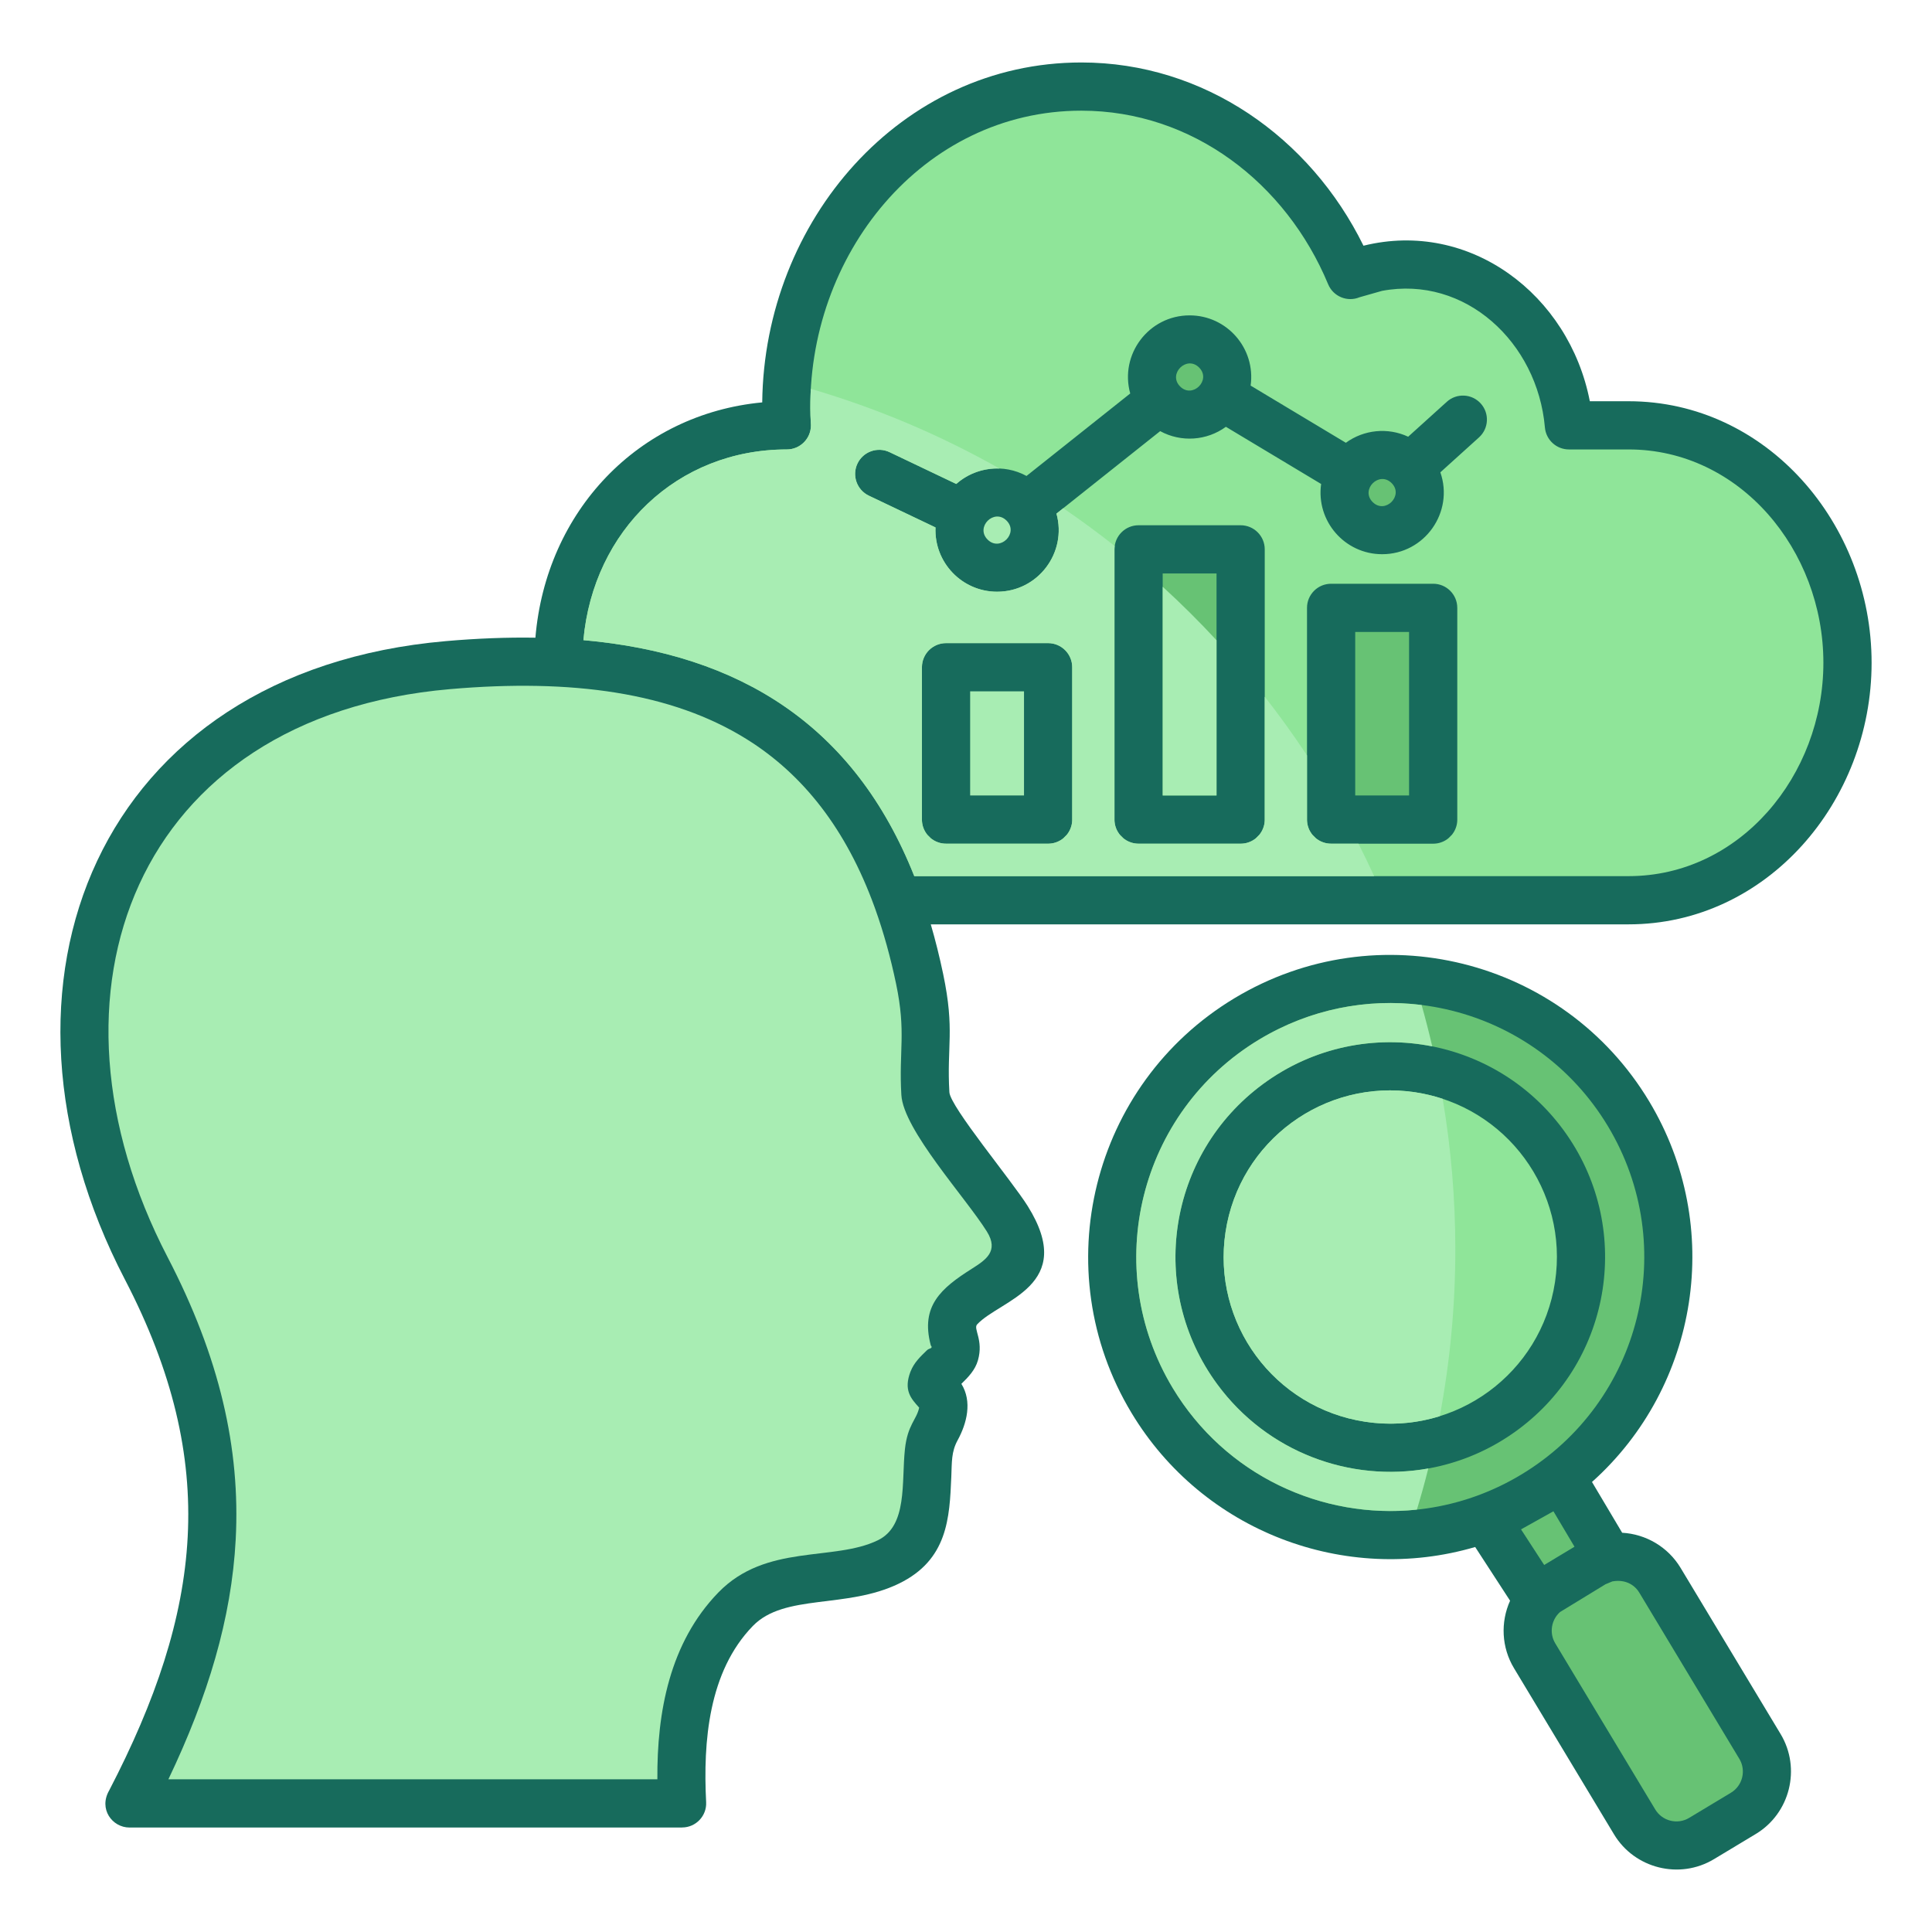 <svg xmlns="http://www.w3.org/2000/svg" id="Layer_1" viewBox="0 0 512 512" data-name="Layer 1"><g fill-rule="evenodd"><path d="m400.185 424.205-9.247-14.232c-34.445 10.107-72.126-4.053-91.089-35.557-22.798-37.873-10.568-87.088 27.296-109.881 37.873-22.798 87.087-10.568 109.88 27.297 19.989 33.205 13.169 75.576-15.132 100.907l7.997 13.454c6.298.361 12.137 3.752 15.479 9.304l26.509 44.037c5.484 9.112 2.501 21.026-6.577 26.49l-11.082 6.671c-9.112 5.485-21.025 2.5-26.489-6.577l-26.508-44.037c-3.313-5.504-3.601-12.171-1.036-17.874z" fill="#176b5c"></path><path d="m141.887 168.996c2.804-33.514 27.266-59.263 60.11-62.358.537-48.17 36.696-90.082 84.569-90.082 32.514 0 60.653 19.845 74.769 48.561 28.171-6.97 54.506 12.948 59.985 41.215h10.271c36.559 0 64.402 32.439 64.402 69.315s-27.842 69.315-64.402 69.315h-184.925c1.224 4.188 2.318 8.568 3.278 13.147 3.139 14.963.929 19.002 1.653 31.337.228 3.875 16.587 23.501 20.754 30.17 13.23 21.172-7.351 24.816-13.41 31.374-1.074 1.162 1.76 4.131.225 9.503-.739 2.587-2.552 4.455-4.391 6.237 2.921 4.711 1.452 10.461-.98 14.921-1.711 3.137-1.519 5.732-1.691 9.763-.464 10.853-.938 21.948-13.858 28.242-13.922 6.783-30.335 2.595-38.728 11.235-11.76 12.105-13.206 30.679-12.384 46.71.186 3.633-2.724 6.696-6.363 6.696v.017h-146.457c-4.556 0-8.238-4.901-5.377-9.838 12.275-23.631 19.653-45.369 20.8-67.152 1.148-21.774-3.952-43.85-16.64-68.253-40.757-78.383-7.13-161.155 85.046-169.168 8.252-.718 16.17-1.031 23.744-.907z" fill="#176b5c"></path><path d="m232.026 241.101c-.103-.24-.192-.487-.266-.741-7.493-20.61-18.891-35.126-33.913-44.488-19.791-12.334-46.231-16.061-78.606-13.243-83.418 7.252-111.213 80.552-74.815 150.553 13.781 26.504 19.307 50.704 18.038 74.791-1.105 20.969-7.377 41.656-17.842 63.565h129.587c-.126-17.709 3.23-36.2 16.179-49.53 12.65-13.021 30.562-8.125 42.271-13.83 7.908-3.852 6.212-15.309 7.155-24.126.696-6.501 3.092-7.777 3.774-11.015-2.214-2.444-4.188-4.641-2.279-9.599l.008.003c.884-2.282 2.551-3.891 4.256-5.537.721-.696 1.173-.401 1.317-.906.051-.18-.146-.176-.247-.557-2.726-10.332 2.757-15.047 10.821-20.16 3.714-2.355 7.351-4.661 4.058-9.929-5.584-8.937-22.108-26.922-22.651-36.158-.697-11.869 1.314-16.533-1.404-29.49-1.481-7.063-3.298-13.588-5.442-19.603z" fill="#a8edb3"></path><path d="m242.294 232.186h189.296c29.483 0 51.626-26.665 51.626-56.54s-22.142-56.539-51.626-56.539h-15.813c-3.282.002-6.076-2.509-6.363-5.839-1.968-22.564-21.134-40.32-43.173-36.183l-5.937 1.688c-3.252 1.35-6.984-.191-8.334-3.443-11.15-26.818-35.969-45.999-65.406-45.999-42.058 0-72.956 38.34-71.788 80.739l.127 2.649c0 3.528-2.86 6.388-6.388 6.388-29.006 0-51.269 21.411-53.91 50.539 41.462 3.662 71.819 22.593 87.689 62.539zm-12.038-100.829c-3.183-1.516-4.535-5.326-3.019-8.509s5.326-4.535 8.509-3.019l17.67 8.423c5.124-4.536 12.576-5.412 18.621-2.119l27.484-21.856c-2.872-10.364 4.918-20.699 15.738-20.699 9.916 0 17.547 8.77 16.172 18.612l25.236 15.15c4.773-3.483 11.118-4.125 16.513-1.606l10.244-9.257c2.604-2.356 6.626-2.155 8.983.449s2.155 6.626-.449 8.983l-10.249 9.262c3.674 10.555-4.162 21.699-15.426 21.699-9.926 0-17.549-8.784-16.172-18.611l-25.237-15.151c-5.075 3.703-11.875 4.169-17.416 1.149l-27.484 21.855c2.872 10.365-4.917 20.7-15.738 20.7-9.288 0-16.716-7.747-16.315-17.034l-17.665-8.42zm149.53 92.224h-27.026l-.165-.002c-.055-.001-.11-.003-.164-.006-.054-.003-.109-.006-.163-.01l-.322-.033-.159-.023-.158-.026-.157-.03c-.052-.011-.104-.021-.155-.033l-.306-.079-.151-.045-.443-.156-.144-.059-.283-.128-.139-.069-.272-.147-.133-.078-.385-.254c-.042-.03-.083-.059-.124-.09l-.122-.094-.119-.096-.866-.866c-.033-.039-.064-.079-.096-.12l-.094-.122-.091-.124-.254-.385c-.027-.044-.052-.088-.078-.133l-.148-.272-.069-.139-.128-.283-.059-.144-.156-.443-.045-.151-.079-.306c-.012-.051-.023-.103-.033-.155l-.03-.157-.026-.158-.022-.159-.033-.322c-.004-.054-.007-.108-.01-.163l-.006-.164-.002-.165v-56.104c0-3.528 2.86-6.388 6.388-6.388h27.047c3.528 0 6.388 2.86 6.388 6.388v56.104s-.002.165-.002.165c-.001.055-.003.11-.006.164-.003.054-.006.109-.01.163l-.033.322-.022.159-.026.158-.03.157c-.011.052-.022.104-.033.155l-.079.306-.045.151-.156.443-.059.144-.128.283-.069.139-.147.272-.078.133-.254.385c-.03.042-.059.083-.09.124l-.094.122-.096.12-.866.866c-.039.033-.079.064-.119.096l-.122.094-.124.091-.385.254c-.044.027-.088.052-.133.078l-.272.148-.139.069-.283.128-.144.059-.443.156-.151.045-.306.079c-.051.012-.103.023-.155.033l-.157.03-.158.026-.159.022-.322.033c-.054.004-.108.007-.163.01l-.164.006-.186.002zm-51.023 0h-27.026l-.165-.002c-.055-.001-.11-.003-.164-.006-.054-.003-.109-.006-.163-.01l-.322-.033-.159-.023-.158-.026-.157-.03c-.052-.011-.104-.021-.155-.033l-.306-.079-.151-.045-.443-.156-.144-.059-.283-.128-.139-.069-.272-.147-.133-.078-.385-.254c-.042-.03-.083-.059-.124-.09l-.122-.094-.12-.096-.866-.866c-.033-.039-.064-.079-.096-.12l-.094-.122-.091-.124-.254-.385c-.027-.044-.052-.088-.078-.133l-.148-.272-.069-.139-.128-.283-.059-.144-.156-.443-.045-.151-.079-.306c-.012-.051-.023-.103-.033-.155l-.03-.157-.026-.158-.022-.159-.033-.322c-.004-.054-.007-.108-.01-.163l-.006-.164-.002-.165v-71.607c0-3.528 2.86-6.388 6.388-6.388h27.047c3.528 0 6.388 2.86 6.388 6.388v71.607s-.002.165-.002.165c-.001.055-.003.11-.006.164-.003.054-.006.109-.01.163l-.033.322-.022.159-.026.158-.03.157c-.011.052-.021.104-.033.155l-.079.306-.045.151-.156.443-.059.144-.128.283-.069.139-.147.272-.078.133-.254.385c-.03.042-.059.083-.09.124l-.094.122-.096.12-.866.866c-.039.033-.079.064-.119.096l-.122.094-.124.091-.385.254c-.044.027-.088.052-.133.078l-.272.148-.139.069-.283.128-.144.059-.443.156-.151.045-.306.079c-.051.012-.103.023-.155.033l-.157.03-.158.026-.159.022-.322.033c-.054.004-.108.007-.163.01l-.164.006-.185.002zm-51.024 0h-27.026l-.165-.002c-.055-.001-.11-.003-.164-.006-.054-.003-.109-.006-.163-.01l-.322-.033-.159-.023-.158-.026-.157-.03c-.052-.011-.104-.021-.155-.033l-.306-.079-.151-.045-.443-.156-.144-.059-.283-.128-.139-.069-.272-.147-.133-.078-.385-.254c-.042-.03-.083-.059-.124-.09l-.122-.094-.12-.096-.866-.866c-.033-.039-.064-.079-.096-.12l-.094-.122-.091-.124-.254-.385c-.027-.044-.052-.088-.078-.133l-.148-.272-.069-.139-.128-.283-.059-.144-.156-.443-.045-.151-.079-.306c-.012-.051-.023-.103-.033-.155l-.03-.157-.026-.158-.022-.159-.033-.322c-.004-.054-.007-.108-.01-.163l-.006-.164-.002-.165v-40.369c0-3.528 2.86-6.388 6.388-6.388h27.047c3.528 0 6.388 2.86 6.388 6.388v40.369s-.002.165-.002.165c-.001.055-.003.11-.006.164-.003.054-.006.109-.01.163l-.033.322-.023.159-.026.158-.03.157c-.011.052-.021.104-.033.155l-.079.306-.045.151-.156.443-.059.144-.128.283-.069.139-.147.272-.078.133-.254.385c-.03.042-.059.083-.09.124l-.094.122-.096.12-.866.866c-.039.033-.079.064-.119.096l-.122.094-.124.091-.385.254c-.044.027-.088.052-.133.078l-.272.148-.139.069-.283.128-.144.059-.443.156-.151.045-.306.079c-.051.012-.103.023-.155.033l-.157.03-.158.026-.159.022-.322.033c-.054.004-.108.007-.163.01l-.164.006-.185.002z" fill="#8fe599"></path><path d="m242.294 232.186h121.865c-1.329-2.9-2.712-5.769-4.153-8.605h-7.247l-.165-.002c-.055-.001-.11-.003-.164-.006-.054-.003-.109-.006-.163-.01l-.322-.033-.159-.023-.158-.026-.157-.03c-.052-.011-.104-.021-.155-.033l-.306-.079-.151-.045-.443-.156-.144-.059-.283-.128-.139-.069-.272-.147-.133-.078-.385-.254c-.042-.03-.083-.059-.124-.09l-.122-.094-.119-.096-.866-.866c-.033-.039-.064-.079-.096-.12l-.094-.122-.091-.124-.254-.385c-.027-.044-.052-.088-.078-.133l-.148-.272-.069-.139-.128-.283-.059-.144-.156-.443-.045-.151-.079-.306c-.012-.051-.023-.103-.033-.155l-.03-.157-.026-.158-.022-.159-.033-.322c-.004-.054-.007-.108-.01-.163l-.006-.164-.002-.165v-17.003c-3.531-5.338-7.262-10.532-11.201-15.557v32.56l-.002.165c-.001.055-.003.11-.006.164-.003.054-.006.109-.01.163l-.033.322-.022.159-.026.158-.03.157c-.011.052-.021.104-.033.155l-.079.306-.045.151-.156.443-.059.144-.128.283-.069.139-.147.272-.078.133-.254.385c-.03.042-.059.083-.09.124l-.094.122-.096.12-.866.866c-.039.033-.079.064-.119.096l-.122.094-.124.091-.385.254c-.044.027-.088.052-.133.078l-.272.148-.139.069-.283.128-.144.059-.443.156-.151.045-.306.079c-.051.012-.103.023-.155.033l-.157.03-.158.026-.159.022-.322.033c-.054.004-.108.007-.163.01l-.164.006-.185.002h-27.026l-.165-.002c-.055-.001-.11-.003-.164-.006-.054-.003-.109-.006-.163-.01l-.322-.033-.159-.023-.158-.026-.157-.03c-.052-.011-.104-.021-.155-.033l-.306-.079-.151-.045-.443-.156-.144-.059-.283-.128-.139-.069-.272-.147-.133-.078-.385-.254c-.042-.03-.083-.059-.124-.09l-.122-.094-.12-.096-.866-.866c-.033-.039-.064-.079-.096-.12l-.094-.122-.091-.124-.254-.385c-.027-.044-.052-.088-.078-.133l-.148-.272-.069-.139-.128-.283-.059-.144-.156-.443-.045-.151-.079-.306c-.012-.051-.023-.103-.033-.155l-.03-.157-.026-.158-.022-.159-.033-.322c-.004-.054-.007-.108-.01-.163l-.006-.164-.002-.165v-71.607c0-.301.021-.597.062-.887-4.419-3.497-8.967-6.84-13.633-10.021l-1.802 1.433c2.872 10.365-4.917 20.7-15.738 20.7-9.288 0-16.716-7.747-16.315-17.034l-17.665-8.42c-3.183-1.516-4.535-5.326-3.019-8.509s5.326-4.535 8.509-3.019l17.67 8.423c3.209-2.84 7.33-4.246 11.448-4.091-15.644-8.845-32.391-15.967-49.983-21.11-.129 2.324-.169 4.665-.104 7.02l.127 2.649c0 3.528-2.86 6.388-6.388 6.388-29.006 0-51.269 21.411-53.91 50.539 41.462 3.662 71.819 22.593 87.689 62.539zm35.445-8.605h-27.026l-.165-.002c-.055-.001-.11-.003-.164-.006-.054-.003-.109-.006-.163-.01l-.322-.033-.159-.023-.158-.026-.157-.03c-.052-.011-.104-.021-.155-.033l-.306-.079-.151-.045-.443-.156-.144-.059-.283-.128-.139-.069-.272-.147-.133-.078-.385-.254c-.042-.03-.083-.059-.124-.09l-.122-.094-.12-.096-.866-.866c-.033-.039-.064-.079-.096-.12l-.094-.122-.091-.124-.254-.385c-.027-.044-.052-.088-.078-.133l-.148-.272-.069-.139-.128-.283-.059-.144-.156-.443-.045-.151-.079-.306c-.012-.051-.023-.103-.033-.155l-.03-.157-.026-.158-.022-.159-.033-.322c-.004-.054-.007-.108-.01-.163l-.006-.164-.002-.165v-40.369c0-3.528 2.86-6.388 6.388-6.388h27.047c3.528 0 6.388 2.86 6.388 6.388v40.369s-.002.165-.002.165c-.001.055-.003.11-.006.164-.003.054-.006.109-.01.163l-.033.322-.023.159-.026.158-.03.157c-.011.052-.021.104-.033.155l-.079.306-.045.151-.156.443-.059.144-.128.283-.069.139-.147.272-.078.133-.254.385c-.03.042-.059.083-.09.124l-.094.122-.096.12-.866.866c-.039.033-.079.064-.119.096l-.122.094-.124.091-.385.254c-.044.027-.088.052-.133.078l-.272.148-.139.069-.283.128-.144.059-.443.156-.151.045-.306.079c-.051.012-.103.023-.155.033l-.157.03-.158.026-.159.022-.322.033c-.054.004-.108.007-.163.01l-.164.006-.185.002z" fill="#a8edb3"></path><path d="m403.088 405.299 6.131 9.437 8.038-4.839-5.584-9.394z" fill="#67c274"></path><path d="m333.733 275.464c-31.873 19.186-42.12 60.526-22.955 92.364 19.186 31.872 60.525 42.121 92.364 22.955 31.873-19.186 42.121-60.527 22.955-92.364-19.186-31.872-60.525-42.12-92.364-22.955zm.976 11.815c25.334-18.646 60.93-13.21 79.572 12.118 18.646 25.334 13.21 60.93-12.118 79.572-25.334 18.646-60.93 13.21-79.572-12.118-18.646-25.334-13.21-60.93 12.118-79.572z" fill="#67c274"></path><path d="m333.733 275.464c-31.873 19.186-42.12 60.526-22.955 92.364 13.931 23.142 39.541 34.879 64.714 32.239 1.091-3.602 2.1-7.238 3.023-10.91-20.681 3.709-42.62-4.232-55.923-22.307-18.646-25.334-13.21-60.93 12.118-79.572 13.419-9.876 29.717-12.994 44.849-9.981-.854-3.69-1.796-7.346-2.819-10.967-14.442-1.803-29.57 1.046-43.006 9.134z" fill="#a8edb3"></path><path d="m425.467 419.849-12.042 7.353c-2.332 2.061-2.901 5.588-1.275 8.29l26.508 44.037c1.865 3.099 5.909 4.08 8.973 2.235l11.082-6.671c3.099-1.865 4.079-5.91 2.235-8.973l-26.509-44.037c-1.475-2.451-4.117-3.483-6.917-3.026l-.207.026v-.006s-1.848.771-1.848.771z" fill="#67c274"></path><path d="m375.087 289.47c-24.125-3.669-46.635 12.871-50.304 37.004-3.668 24.125 12.87 46.634 37.004 50.304 24.125 3.669 46.635-12.871 50.304-37.004 3.668-24.125-12.87-46.634-37.004-50.304z" fill="#8fe599"></path><path d="m375.087 289.47c-24.125-3.669-46.635 12.871-50.304 37.004-3.668 24.125 12.87 46.634 37.004 50.304 6.85 1.042 13.57.452 19.765-1.476 2.697-14.327 4.124-29.102 4.124-44.213 0-13.595-1.159-26.918-3.352-39.889-2.322-.765-4.738-1.35-7.237-1.73z" fill="#a8edb3"></path></g><path d="m359.148 167.477h14.271v43.328h-14.271z" fill="#67c274"></path><path d="m308.124 151.975h14.271v58.831h-14.271z" fill="#67c274"></path><path d="m308.124 210.806h14.271v-41.133c-4.559-4.92-9.315-9.655-14.271-14.174z" fill="#a8edb3" fill-rule="evenodd"></path><path d="m257.101 183.212h14.271v27.594h-14.271z" fill="#a8edb3"></path><path d="m368.796 128.026c-3.31-3.31-8.337 1.717-5.027 5.027s8.337-1.717 5.027-5.027z" fill="#67c274" fill-rule="evenodd"></path><path d="m317.773 97.394c-3.31-3.31-8.337 1.717-5.027 5.027s8.337-1.717 5.027-5.027z" fill="#67c274" fill-rule="evenodd"></path><path d="m266.75 137.968c-3.31-3.31-8.338 1.717-5.027 5.027 3.31 3.31 8.338-1.717 5.027-5.027z" fill="#a8edb3" fill-rule="evenodd"></path></svg>